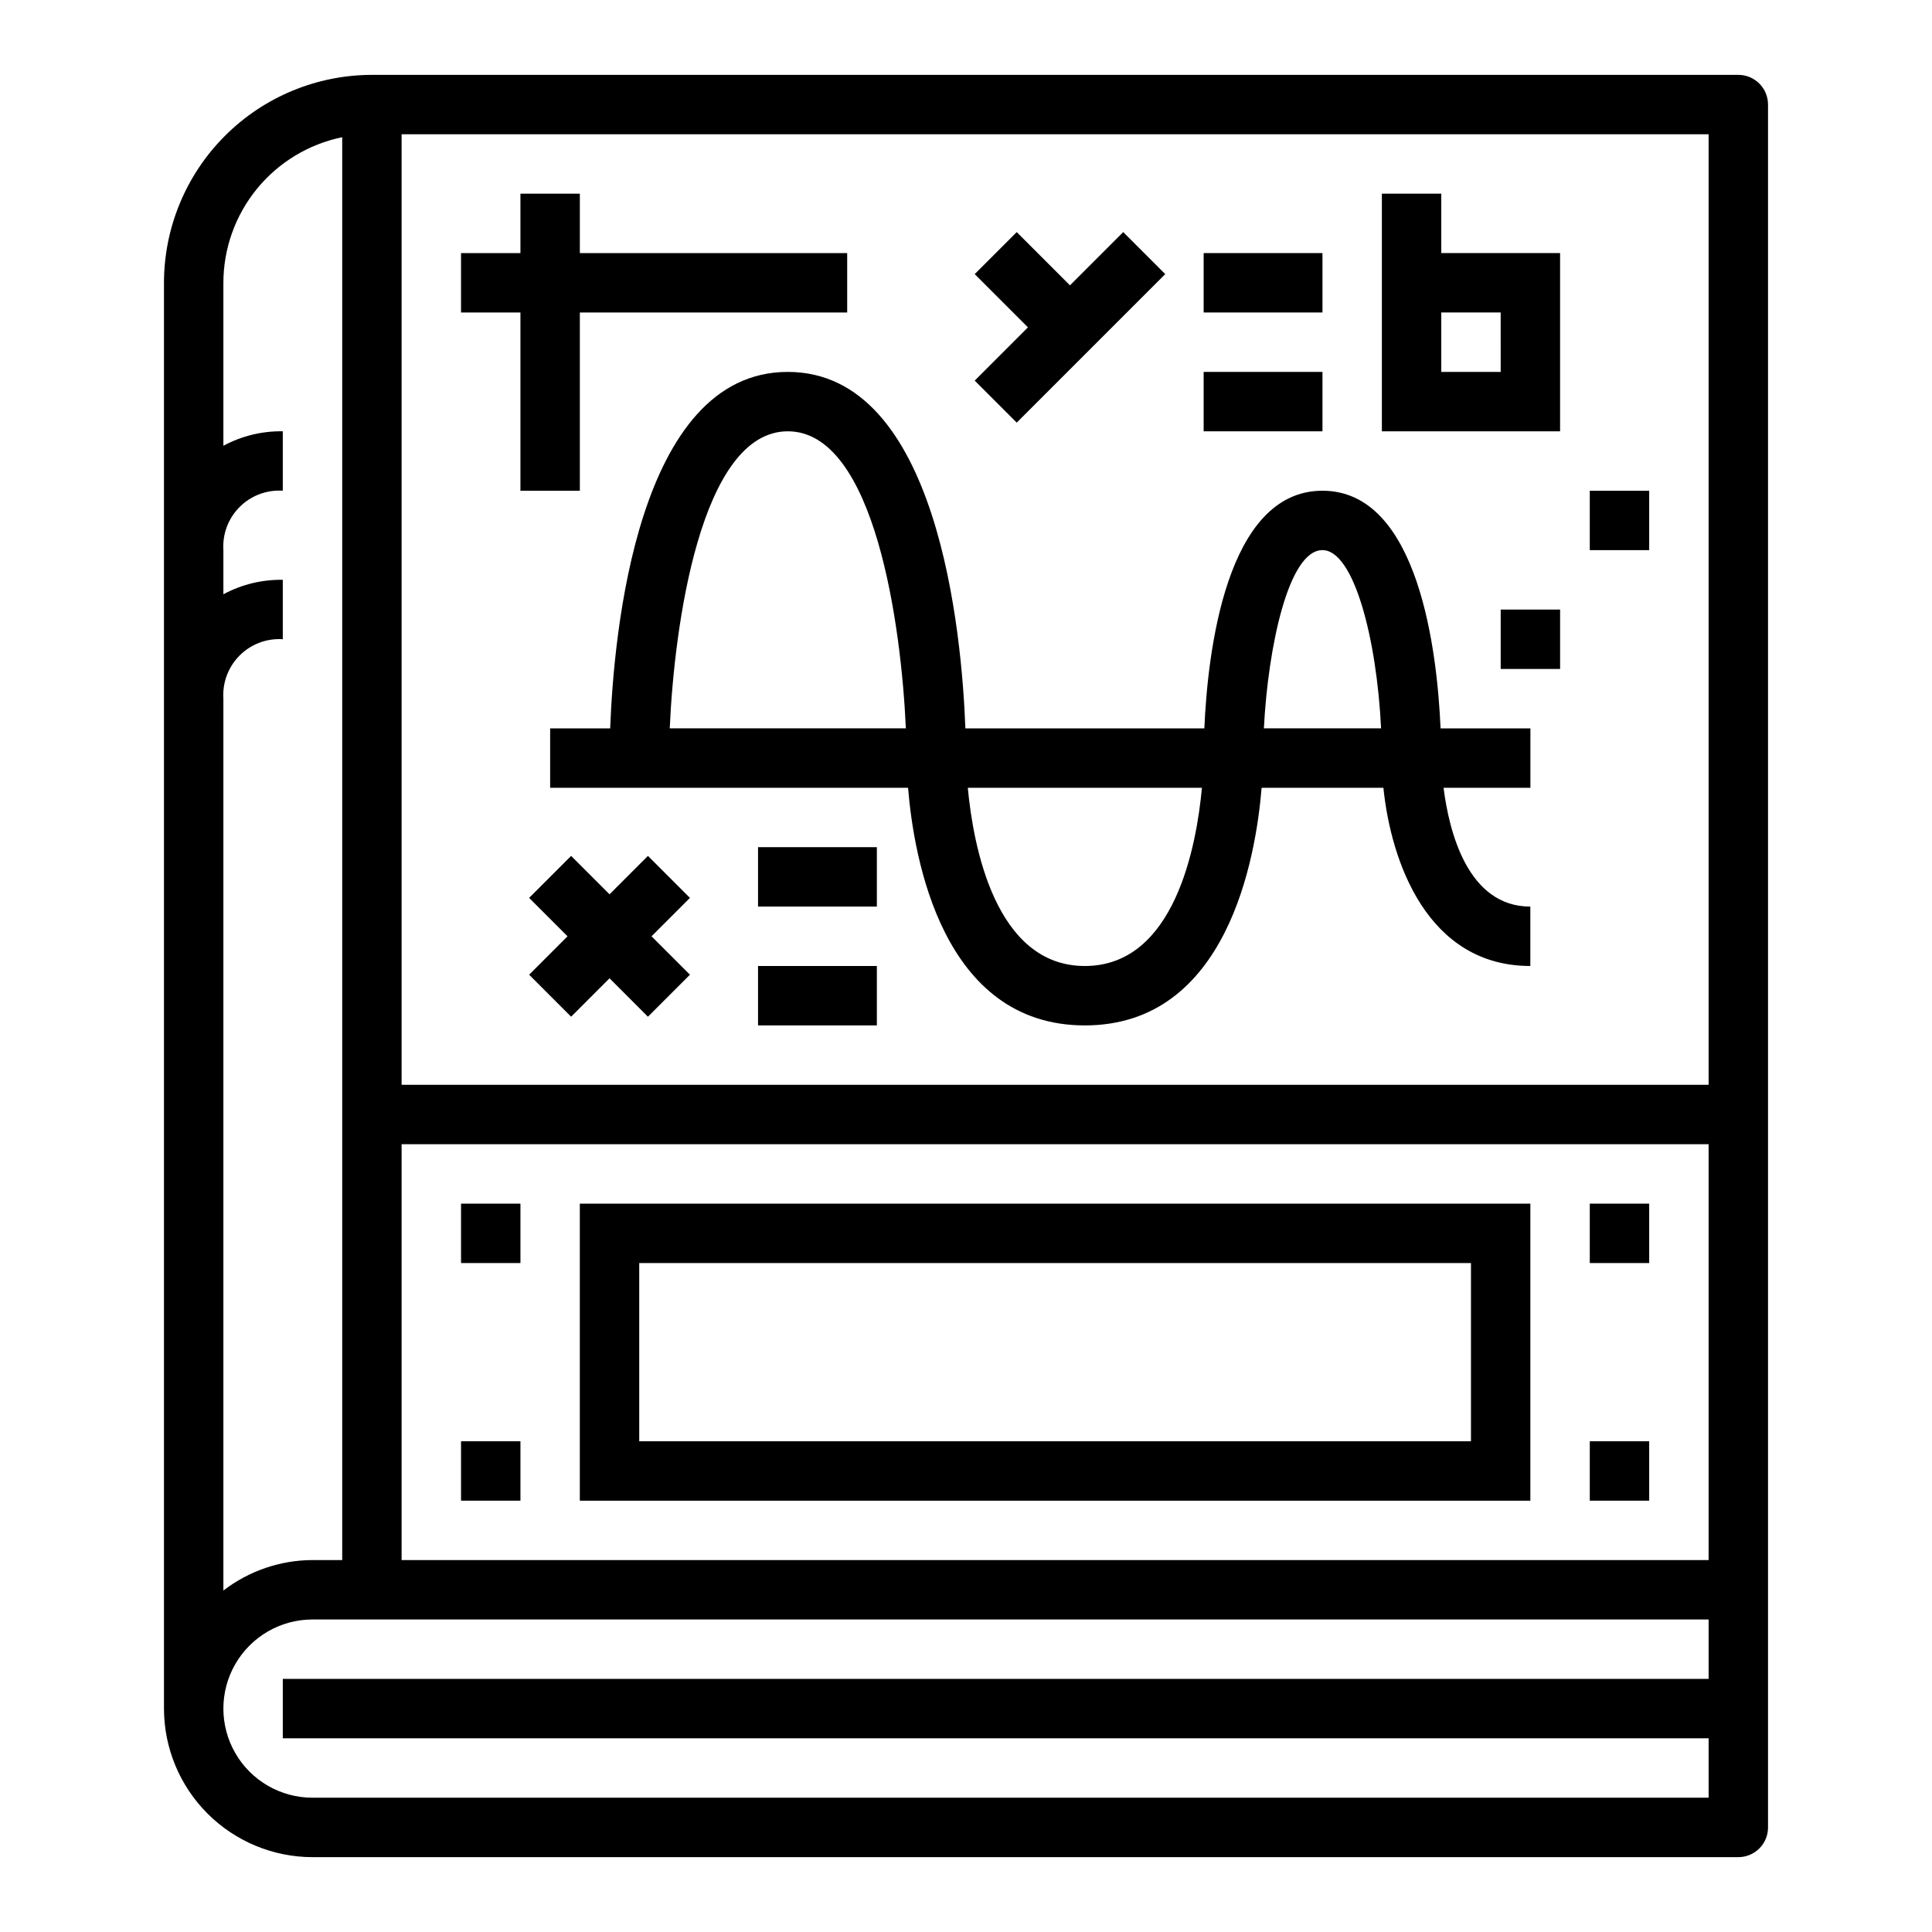 <?xml version="1.0" encoding="UTF-8"?>
<!-- Uploaded to: SVG Repo, www.svgrepo.com, Generator: SVG Repo Mixer Tools -->
<svg fill="#000000" width="800px" height="800px" version="1.1" viewBox="144 144 512 512" xmlns="http://www.w3.org/2000/svg">
 <g>
  <path d="m604.67 163.84h-362.11c-14.609 0.02-28.617 5.828-38.945 16.16-10.332 10.332-16.145 24.336-16.16 38.945v377.86c0.012 10.434 4.164 20.438 11.543 27.816 7.379 7.379 17.383 11.531 27.816 11.543h377.86c2.086 0 4.09-0.832 5.566-2.305 1.477-1.477 2.305-3.481 2.305-5.566v-456.58c0-2.09-0.828-4.09-2.305-5.566-1.477-1.477-3.481-2.309-5.566-2.309zm-354.24 283.39h346.37v110.21h-346.37zm346.37-267.65v251.91h-346.37v-251.91zm-393.6 121.91v-11.707c-0.277-4.254 1.293-8.422 4.309-11.434 3.012-3.016 7.18-4.586 11.434-4.309v-15.746c-5.488-0.086-10.91 1.234-15.742 3.836v-43.195c0.012-9.07 3.148-17.859 8.883-24.887 5.738-7.023 13.719-11.859 22.605-13.688v377.07h-7.875c-8.543 0.031-16.84 2.867-23.613 8.078v-236.37c-0.277-4.254 1.293-8.418 4.309-11.434 3.012-3.016 7.18-4.586 11.434-4.309v-15.742c-5.488-0.09-10.91 1.23-15.742 3.832zm23.613 318.92c-8.438 0-16.23-4.5-20.449-11.809-4.219-7.305-4.219-16.309 0-23.613 4.219-7.309 12.012-11.809 20.449-11.809h369.99v15.742h-377.86v15.742l377.86 0.004v15.742z"/>
  <path d="m352.77 242.56c-39.926 0-46.129 69.469-47.066 94.465h-15.91v15.742h94.852c1.512 18.523 9.07 62.977 46.848 62.977 37.777 0 45.336-44.453 46.848-62.977h32.273c2.008 19.68 11.715 47.23 38.941 47.23v-15.742c-16.656 0-21.547-20.012-22.996-31.488h23.012v-15.742h-23.805c-0.867-19.902-5.676-62.977-31.301-62.977s-30.434 43.074-31.301 62.977h-63.328c-0.938-24.996-7.141-94.465-47.066-94.465zm78.723 157.44c-23.789 0-29.59-32.031-31.016-47.23h62.047c-1.402 15.199-7.156 47.23-31.031 47.23zm62.977-110.21c8.328 0 14.391 23.531 15.531 47.23h-31.059c1.105-21.531 6.519-47.234 15.523-47.234zm-172.98 47.23c1.156-26.766 8.125-78.719 31.285-78.719 23.16 0 30.109 51.957 31.285 78.719z"/>
  <path d="m413.44 256 39.359-39.359-11.133-11.133-14.113 14.113-14.113-14.113-11.133 11.133 14.113 14.113-14.113 14.113z"/>
  <path d="m462.98 211.07h31.488v15.742h-31.488z"/>
  <path d="m462.98 242.56h31.488v15.742h-31.488z"/>
  <path d="m557.44 211.07h-31.488v-15.746h-15.742v62.977h47.23zm-15.742 31.488h-15.746v-15.746h15.742z"/>
  <path d="m315.71 370.82-10.176 10.18-10.18-10.18-11.129 11.133 10.176 10.176-10.176 10.18 11.129 11.133 10.18-10.18 10.176 10.18 11.133-11.133-10.18-10.18 10.18-10.176z"/>
  <path d="m344.89 368.51h31.488v15.742h-31.488z"/>
  <path d="m344.89 400h31.488v15.742h-31.488z"/>
  <path d="m281.92 274.05h15.746v-47.234h70.848v-15.742h-70.848v-15.746h-15.746v15.746h-15.742v15.742h15.742z"/>
  <path d="m541.7 305.54h15.742v15.742h-15.742z"/>
  <path d="m565.31 274.05h15.742v15.742h-15.742z"/>
  <path d="m297.66 541.7h251.9v-78.719h-251.9zm15.742-62.977h220.42v47.23h-220.42z"/>
  <path d="m266.18 462.98h15.742v15.742h-15.742z"/>
  <path d="m266.18 525.95h15.742v15.742h-15.742z"/>
  <path d="m565.31 462.98h15.742v15.742h-15.742z"/>
  <path d="m565.31 525.95h15.742v15.742h-15.742z"/>
 </g>
</svg>